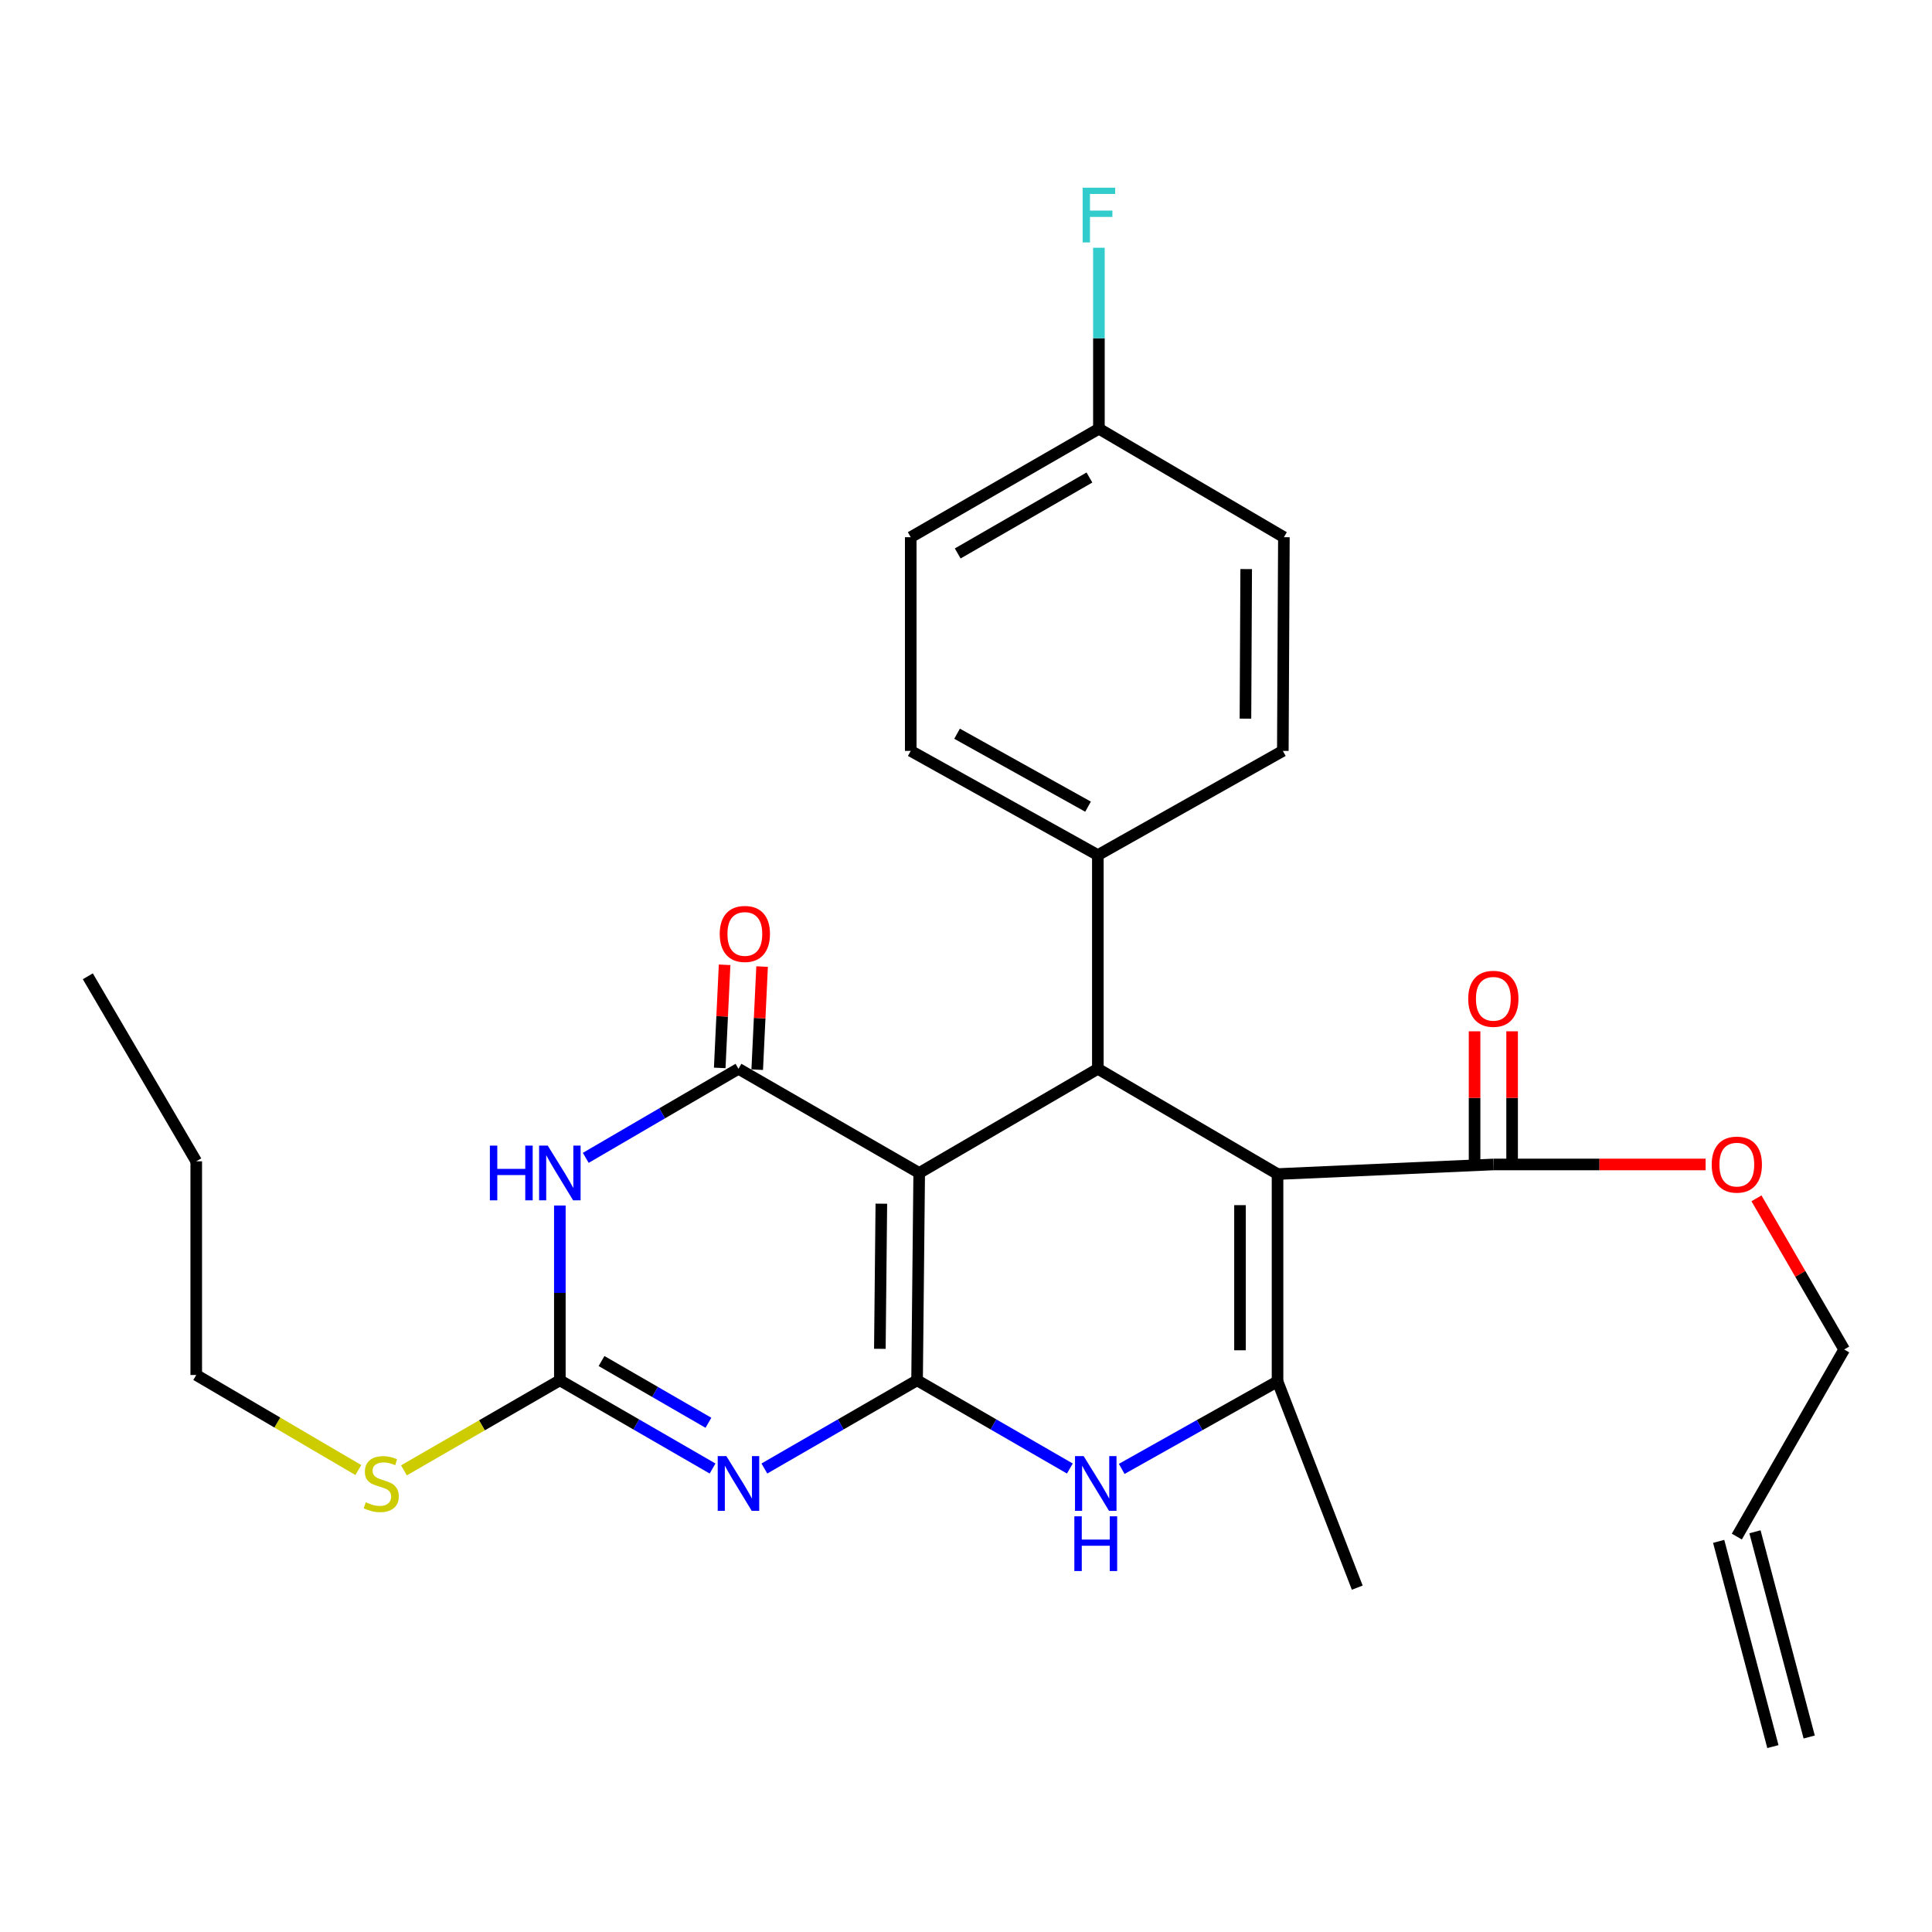 <?xml version='1.0' encoding='iso-8859-1'?>
<svg version='1.1' baseProfile='full'
              xmlns='http://www.w3.org/2000/svg'
                      xmlns:rdkit='http://www.rdkit.org/xml'
                      xmlns:xlink='http://www.w3.org/1999/xlink'
                  xml:space='preserve'
width='1000px' height='1000px' viewBox='0 0 1000 1000'>
<!-- END OF HEADER -->
<rect style='opacity:1.0;fill:#FFFFFF;stroke:none' width='1000' height='1000' x='0' y='0'> </rect>
<path class='bond-0' d='M 474.676,714.446 L 475.777,607.127' style='fill:none;fill-rule:evenodd;stroke:#000000;stroke-width:6px;stroke-linecap:butt;stroke-linejoin:miter;stroke-opacity:1' />
<path class='bond-0' d='M 455.412,698.149 L 456.183,623.026' style='fill:none;fill-rule:evenodd;stroke:#000000;stroke-width:6px;stroke-linecap:butt;stroke-linejoin:miter;stroke-opacity:1' />
<path class='bond-1' d='M 474.676,714.446 L 435.159,737.274' style='fill:none;fill-rule:evenodd;stroke:#000000;stroke-width:6px;stroke-linecap:butt;stroke-linejoin:miter;stroke-opacity:1' />
<path class='bond-1' d='M 435.159,737.274 L 395.641,760.101' style='fill:none;fill-rule:evenodd;stroke:#0000FF;stroke-width:6px;stroke-linecap:butt;stroke-linejoin:miter;stroke-opacity:1' />
<path class='bond-7' d='M 474.676,714.446 L 514.215,737.275' style='fill:none;fill-rule:evenodd;stroke:#000000;stroke-width:6px;stroke-linecap:butt;stroke-linejoin:miter;stroke-opacity:1' />
<path class='bond-7' d='M 514.215,737.275 L 553.753,760.104' style='fill:none;fill-rule:evenodd;stroke:#0000FF;stroke-width:6px;stroke-linecap:butt;stroke-linejoin:miter;stroke-opacity:1' />
<path class='bond-3' d='M 475.777,607.127 L 382.232,553.209' style='fill:none;fill-rule:evenodd;stroke:#000000;stroke-width:6px;stroke-linecap:butt;stroke-linejoin:miter;stroke-opacity:1' />
<path class='bond-5' d='M 475.777,607.127 L 568.243,553.209' style='fill:none;fill-rule:evenodd;stroke:#000000;stroke-width:6px;stroke-linecap:butt;stroke-linejoin:miter;stroke-opacity:1' />
<path class='bond-8' d='M 368.823,760.102 L 329.3,737.274' style='fill:none;fill-rule:evenodd;stroke:#0000FF;stroke-width:6px;stroke-linecap:butt;stroke-linejoin:miter;stroke-opacity:1' />
<path class='bond-8' d='M 329.3,737.274 L 289.777,714.446' style='fill:none;fill-rule:evenodd;stroke:#000000;stroke-width:6px;stroke-linecap:butt;stroke-linejoin:miter;stroke-opacity:1' />
<path class='bond-8' d='M 366.684,736.428 L 339.018,720.449' style='fill:none;fill-rule:evenodd;stroke:#0000FF;stroke-width:6px;stroke-linecap:butt;stroke-linejoin:miter;stroke-opacity:1' />
<path class='bond-8' d='M 339.018,720.449 L 311.352,704.469' style='fill:none;fill-rule:evenodd;stroke:#000000;stroke-width:6px;stroke-linecap:butt;stroke-linejoin:miter;stroke-opacity:1' />
<path class='bond-2' d='M 661.248,607.689 L 661.248,714.997' style='fill:none;fill-rule:evenodd;stroke:#000000;stroke-width:6px;stroke-linecap:butt;stroke-linejoin:miter;stroke-opacity:1' />
<path class='bond-2' d='M 641.818,623.785 L 641.818,698.901' style='fill:none;fill-rule:evenodd;stroke:#000000;stroke-width:6px;stroke-linecap:butt;stroke-linejoin:miter;stroke-opacity:1' />
<path class='bond-9' d='M 661.248,607.689 L 772.95,602.723' style='fill:none;fill-rule:evenodd;stroke:#000000;stroke-width:6px;stroke-linecap:butt;stroke-linejoin:miter;stroke-opacity:1' />
<path class='bond-28' d='M 661.248,607.689 L 568.243,553.209' style='fill:none;fill-rule:evenodd;stroke:#000000;stroke-width:6px;stroke-linecap:butt;stroke-linejoin:miter;stroke-opacity:1' />
<path class='bond-11' d='M 391.936,553.668 L 393.198,526.98' style='fill:none;fill-rule:evenodd;stroke:#000000;stroke-width:6px;stroke-linecap:butt;stroke-linejoin:miter;stroke-opacity:1' />
<path class='bond-11' d='M 393.198,526.98 L 394.459,500.293' style='fill:none;fill-rule:evenodd;stroke:#FF0000;stroke-width:6px;stroke-linecap:butt;stroke-linejoin:miter;stroke-opacity:1' />
<path class='bond-11' d='M 372.528,552.75 L 373.789,526.063' style='fill:none;fill-rule:evenodd;stroke:#000000;stroke-width:6px;stroke-linecap:butt;stroke-linejoin:miter;stroke-opacity:1' />
<path class='bond-11' d='M 373.789,526.063 L 375.051,499.376' style='fill:none;fill-rule:evenodd;stroke:#FF0000;stroke-width:6px;stroke-linecap:butt;stroke-linejoin:miter;stroke-opacity:1' />
<path class='bond-29' d='M 382.232,553.209 L 342.712,576.256' style='fill:none;fill-rule:evenodd;stroke:#000000;stroke-width:6px;stroke-linecap:butt;stroke-linejoin:miter;stroke-opacity:1' />
<path class='bond-29' d='M 342.712,576.256 L 303.193,599.304' style='fill:none;fill-rule:evenodd;stroke:#0000FF;stroke-width:6px;stroke-linecap:butt;stroke-linejoin:miter;stroke-opacity:1' />
<path class='bond-4' d='M 289.777,623.97 L 289.777,669.208' style='fill:none;fill-rule:evenodd;stroke:#0000FF;stroke-width:6px;stroke-linecap:butt;stroke-linejoin:miter;stroke-opacity:1' />
<path class='bond-4' d='M 289.777,669.208 L 289.777,714.446' style='fill:none;fill-rule:evenodd;stroke:#000000;stroke-width:6px;stroke-linecap:butt;stroke-linejoin:miter;stroke-opacity:1' />
<path class='bond-10' d='M 568.243,553.209 L 568.243,442.598' style='fill:none;fill-rule:evenodd;stroke:#000000;stroke-width:6px;stroke-linecap:butt;stroke-linejoin:miter;stroke-opacity:1' />
<path class='bond-6' d='M 661.248,714.997 L 620.925,737.648' style='fill:none;fill-rule:evenodd;stroke:#000000;stroke-width:6px;stroke-linecap:butt;stroke-linejoin:miter;stroke-opacity:1' />
<path class='bond-6' d='M 620.925,737.648 L 580.601,760.298' style='fill:none;fill-rule:evenodd;stroke:#0000FF;stroke-width:6px;stroke-linecap:butt;stroke-linejoin:miter;stroke-opacity:1' />
<path class='bond-20' d='M 661.248,714.997 L 702.516,821.765' style='fill:none;fill-rule:evenodd;stroke:#000000;stroke-width:6px;stroke-linecap:butt;stroke-linejoin:miter;stroke-opacity:1' />
<path class='bond-13' d='M 289.777,714.446 L 249.43,737.753' style='fill:none;fill-rule:evenodd;stroke:#000000;stroke-width:6px;stroke-linecap:butt;stroke-linejoin:miter;stroke-opacity:1' />
<path class='bond-13' d='M 249.43,737.753 L 209.082,761.06' style='fill:none;fill-rule:evenodd;stroke:#CCCC00;stroke-width:6px;stroke-linecap:butt;stroke-linejoin:miter;stroke-opacity:1' />
<path class='bond-12' d='M 782.665,602.723 L 782.665,568.263' style='fill:none;fill-rule:evenodd;stroke:#000000;stroke-width:6px;stroke-linecap:butt;stroke-linejoin:miter;stroke-opacity:1' />
<path class='bond-12' d='M 782.665,568.263 L 782.665,533.802' style='fill:none;fill-rule:evenodd;stroke:#FF0000;stroke-width:6px;stroke-linecap:butt;stroke-linejoin:miter;stroke-opacity:1' />
<path class='bond-12' d='M 763.235,602.723 L 763.235,568.263' style='fill:none;fill-rule:evenodd;stroke:#000000;stroke-width:6px;stroke-linecap:butt;stroke-linejoin:miter;stroke-opacity:1' />
<path class='bond-12' d='M 763.235,568.263 L 763.235,533.802' style='fill:none;fill-rule:evenodd;stroke:#FF0000;stroke-width:6px;stroke-linecap:butt;stroke-linejoin:miter;stroke-opacity:1' />
<path class='bond-18' d='M 772.95,602.723 L 827.887,602.723' style='fill:none;fill-rule:evenodd;stroke:#000000;stroke-width:6px;stroke-linecap:butt;stroke-linejoin:miter;stroke-opacity:1' />
<path class='bond-18' d='M 827.887,602.723 L 882.825,602.723' style='fill:none;fill-rule:evenodd;stroke:#FF0000;stroke-width:6px;stroke-linecap:butt;stroke-linejoin:miter;stroke-opacity:1' />
<path class='bond-14' d='M 568.243,442.598 L 471.395,388.658' style='fill:none;fill-rule:evenodd;stroke:#000000;stroke-width:6px;stroke-linecap:butt;stroke-linejoin:miter;stroke-opacity:1' />
<path class='bond-14' d='M 563.17,417.532 L 495.376,379.774' style='fill:none;fill-rule:evenodd;stroke:#000000;stroke-width:6px;stroke-linecap:butt;stroke-linejoin:miter;stroke-opacity:1' />
<path class='bond-15' d='M 568.243,442.598 L 663.99,388.658' style='fill:none;fill-rule:evenodd;stroke:#000000;stroke-width:6px;stroke-linecap:butt;stroke-linejoin:miter;stroke-opacity:1' />
<path class='bond-25' d='M 185.478,760.895 L 143.527,736.294' style='fill:none;fill-rule:evenodd;stroke:#CCCC00;stroke-width:6px;stroke-linecap:butt;stroke-linejoin:miter;stroke-opacity:1' />
<path class='bond-25' d='M 143.527,736.294 L 101.575,711.694' style='fill:none;fill-rule:evenodd;stroke:#000000;stroke-width:6px;stroke-linecap:butt;stroke-linejoin:miter;stroke-opacity:1' />
<path class='bond-22' d='M 471.395,388.658 L 471.395,278.057' style='fill:none;fill-rule:evenodd;stroke:#000000;stroke-width:6px;stroke-linecap:butt;stroke-linejoin:miter;stroke-opacity:1' />
<path class='bond-21' d='M 663.99,388.658 L 664.541,278.057' style='fill:none;fill-rule:evenodd;stroke:#000000;stroke-width:6px;stroke-linecap:butt;stroke-linejoin:miter;stroke-opacity:1' />
<path class='bond-21' d='M 644.643,371.971 L 645.028,294.551' style='fill:none;fill-rule:evenodd;stroke:#000000;stroke-width:6px;stroke-linecap:butt;stroke-linejoin:miter;stroke-opacity:1' />
<path class='bond-16' d='M 898.975,795.329 L 954.545,698.492' style='fill:none;fill-rule:evenodd;stroke:#000000;stroke-width:6px;stroke-linecap:butt;stroke-linejoin:miter;stroke-opacity:1' />
<path class='bond-17' d='M 889.583,797.811 L 917.648,904.04' style='fill:none;fill-rule:evenodd;stroke:#000000;stroke-width:6px;stroke-linecap:butt;stroke-linejoin:miter;stroke-opacity:1' />
<path class='bond-17' d='M 908.368,792.848 L 936.434,899.077' style='fill:none;fill-rule:evenodd;stroke:#000000;stroke-width:6px;stroke-linecap:butt;stroke-linejoin:miter;stroke-opacity:1' />
<path class='bond-24' d='M 909.146,620.251 L 931.846,659.372' style='fill:none;fill-rule:evenodd;stroke:#FF0000;stroke-width:6px;stroke-linecap:butt;stroke-linejoin:miter;stroke-opacity:1' />
<path class='bond-24' d='M 931.846,659.372 L 954.545,698.492' style='fill:none;fill-rule:evenodd;stroke:#000000;stroke-width:6px;stroke-linecap:butt;stroke-linejoin:miter;stroke-opacity:1' />
<path class='bond-19' d='M 568.793,221.904 L 664.541,278.057' style='fill:none;fill-rule:evenodd;stroke:#000000;stroke-width:6px;stroke-linecap:butt;stroke-linejoin:miter;stroke-opacity:1' />
<path class='bond-23' d='M 568.793,221.904 L 568.793,175.072' style='fill:none;fill-rule:evenodd;stroke:#000000;stroke-width:6px;stroke-linecap:butt;stroke-linejoin:miter;stroke-opacity:1' />
<path class='bond-23' d='M 568.793,175.072 L 568.793,128.239' style='fill:none;fill-rule:evenodd;stroke:#33CCCC;stroke-width:6px;stroke-linecap:butt;stroke-linejoin:miter;stroke-opacity:1' />
<path class='bond-30' d='M 568.793,221.904 L 471.395,278.057' style='fill:none;fill-rule:evenodd;stroke:#000000;stroke-width:6px;stroke-linecap:butt;stroke-linejoin:miter;stroke-opacity:1' />
<path class='bond-30' d='M 563.888,247.16 L 495.709,286.467' style='fill:none;fill-rule:evenodd;stroke:#000000;stroke-width:6px;stroke-linecap:butt;stroke-linejoin:miter;stroke-opacity:1' />
<path class='bond-26' d='M 101.575,711.694 L 101.575,601.093' style='fill:none;fill-rule:evenodd;stroke:#000000;stroke-width:6px;stroke-linecap:butt;stroke-linejoin:miter;stroke-opacity:1' />
<path class='bond-27' d='M 101.575,601.093 L 45.455,505.325' style='fill:none;fill-rule:evenodd;stroke:#000000;stroke-width:6px;stroke-linecap:butt;stroke-linejoin:miter;stroke-opacity:1' />
<path  class='atom-2' d='M 375.972 753.687
L 385.252 768.687
Q 386.172 770.167, 387.652 772.847
Q 389.132 775.527, 389.212 775.687
L 389.212 753.687
L 392.972 753.687
L 392.972 782.007
L 389.092 782.007
L 379.132 765.607
Q 377.972 763.687, 376.732 761.487
Q 375.532 759.287, 375.172 758.607
L 375.172 782.007
L 371.492 782.007
L 371.492 753.687
L 375.972 753.687
' fill='#0000FF'/>
<path  class='atom-5' d='M 253.557 592.967
L 257.397 592.967
L 257.397 605.007
L 271.877 605.007
L 271.877 592.967
L 275.717 592.967
L 275.717 621.287
L 271.877 621.287
L 271.877 608.207
L 257.397 608.207
L 257.397 621.287
L 253.557 621.287
L 253.557 592.967
' fill='#0000FF'/>
<path  class='atom-5' d='M 283.517 592.967
L 292.797 607.967
Q 293.717 609.447, 295.197 612.127
Q 296.677 614.807, 296.757 614.967
L 296.757 592.967
L 300.517 592.967
L 300.517 621.287
L 296.637 621.287
L 286.677 604.887
Q 285.517 602.967, 284.277 600.767
Q 283.077 598.567, 282.717 597.887
L 282.717 621.287
L 279.037 621.287
L 279.037 592.967
L 283.517 592.967
' fill='#0000FF'/>
<path  class='atom-8' d='M 560.903 753.687
L 570.183 768.687
Q 571.103 770.167, 572.583 772.847
Q 574.063 775.527, 574.143 775.687
L 574.143 753.687
L 577.903 753.687
L 577.903 782.007
L 574.023 782.007
L 564.063 765.607
Q 562.903 763.687, 561.663 761.487
Q 560.463 759.287, 560.103 758.607
L 560.103 782.007
L 556.423 782.007
L 556.423 753.687
L 560.903 753.687
' fill='#0000FF'/>
<path  class='atom-8' d='M 556.083 784.839
L 559.923 784.839
L 559.923 796.879
L 574.403 796.879
L 574.403 784.839
L 578.243 784.839
L 578.243 813.159
L 574.403 813.159
L 574.403 800.079
L 559.923 800.079
L 559.923 813.159
L 556.083 813.159
L 556.083 784.839
' fill='#0000FF'/>
<path  class='atom-12' d='M 372.535 483.405
Q 372.535 476.605, 375.895 472.805
Q 379.255 469.005, 385.535 469.005
Q 391.815 469.005, 395.175 472.805
Q 398.535 476.605, 398.535 483.405
Q 398.535 490.285, 395.135 494.205
Q 391.735 498.085, 385.535 498.085
Q 379.295 498.085, 375.895 494.205
Q 372.535 490.325, 372.535 483.405
M 385.535 494.885
Q 389.855 494.885, 392.175 492.005
Q 394.535 489.085, 394.535 483.405
Q 394.535 477.845, 392.175 475.045
Q 389.855 472.205, 385.535 472.205
Q 381.215 472.205, 378.855 475.005
Q 376.535 477.805, 376.535 483.405
Q 376.535 489.125, 378.855 492.005
Q 381.215 494.885, 385.535 494.885
' fill='#FF0000'/>
<path  class='atom-13' d='M 759.95 516.976
Q 759.95 510.176, 763.31 506.376
Q 766.67 502.576, 772.95 502.576
Q 779.23 502.576, 782.59 506.376
Q 785.95 510.176, 785.95 516.976
Q 785.95 523.856, 782.55 527.776
Q 779.15 531.656, 772.95 531.656
Q 766.71 531.656, 763.31 527.776
Q 759.95 523.896, 759.95 516.976
M 772.95 528.456
Q 777.27 528.456, 779.59 525.576
Q 781.95 522.656, 781.95 516.976
Q 781.95 511.416, 779.59 508.616
Q 777.27 505.776, 772.95 505.776
Q 768.63 505.776, 766.27 508.576
Q 763.95 511.376, 763.95 516.976
Q 763.95 522.696, 766.27 525.576
Q 768.63 528.456, 772.95 528.456
' fill='#FF0000'/>
<path  class='atom-14' d='M 189.333 777.567
Q 189.653 777.687, 190.973 778.247
Q 192.293 778.807, 193.733 779.167
Q 195.213 779.487, 196.653 779.487
Q 199.333 779.487, 200.893 778.207
Q 202.453 776.887, 202.453 774.607
Q 202.453 773.047, 201.653 772.087
Q 200.893 771.127, 199.693 770.607
Q 198.493 770.087, 196.493 769.487
Q 193.973 768.727, 192.453 768.007
Q 190.973 767.287, 189.893 765.767
Q 188.853 764.247, 188.853 761.687
Q 188.853 758.127, 191.253 755.927
Q 193.693 753.727, 198.493 753.727
Q 201.773 753.727, 205.493 755.287
L 204.573 758.367
Q 201.173 756.967, 198.613 756.967
Q 195.853 756.967, 194.333 758.127
Q 192.813 759.247, 192.853 761.207
Q 192.853 762.727, 193.613 763.647
Q 194.413 764.567, 195.533 765.087
Q 196.693 765.607, 198.613 766.207
Q 201.173 767.007, 202.693 767.807
Q 204.213 768.607, 205.293 770.247
Q 206.413 771.847, 206.413 774.607
Q 206.413 778.527, 203.773 780.647
Q 201.173 782.727, 196.813 782.727
Q 194.293 782.727, 192.373 782.167
Q 190.493 781.647, 188.253 780.727
L 189.333 777.567
' fill='#CCCC00'/>
<path  class='atom-19' d='M 885.975 602.803
Q 885.975 596.003, 889.335 592.203
Q 892.695 588.403, 898.975 588.403
Q 905.255 588.403, 908.615 592.203
Q 911.975 596.003, 911.975 602.803
Q 911.975 609.683, 908.575 613.603
Q 905.175 617.483, 898.975 617.483
Q 892.735 617.483, 889.335 613.603
Q 885.975 609.723, 885.975 602.803
M 898.975 614.283
Q 903.295 614.283, 905.615 611.403
Q 907.975 608.483, 907.975 602.803
Q 907.975 597.243, 905.615 594.443
Q 903.295 591.603, 898.975 591.603
Q 894.655 591.603, 892.295 594.403
Q 889.975 597.203, 889.975 602.803
Q 889.975 608.523, 892.295 611.403
Q 894.655 614.283, 898.975 614.283
' fill='#FF0000'/>
<path  class='atom-24' d='M 560.373 97.155
L 577.213 97.155
L 577.213 100.395
L 564.173 100.395
L 564.173 108.995
L 575.773 108.995
L 575.773 112.275
L 564.173 112.275
L 564.173 125.475
L 560.373 125.475
L 560.373 97.155
' fill='#33CCCC'/>
</svg>
